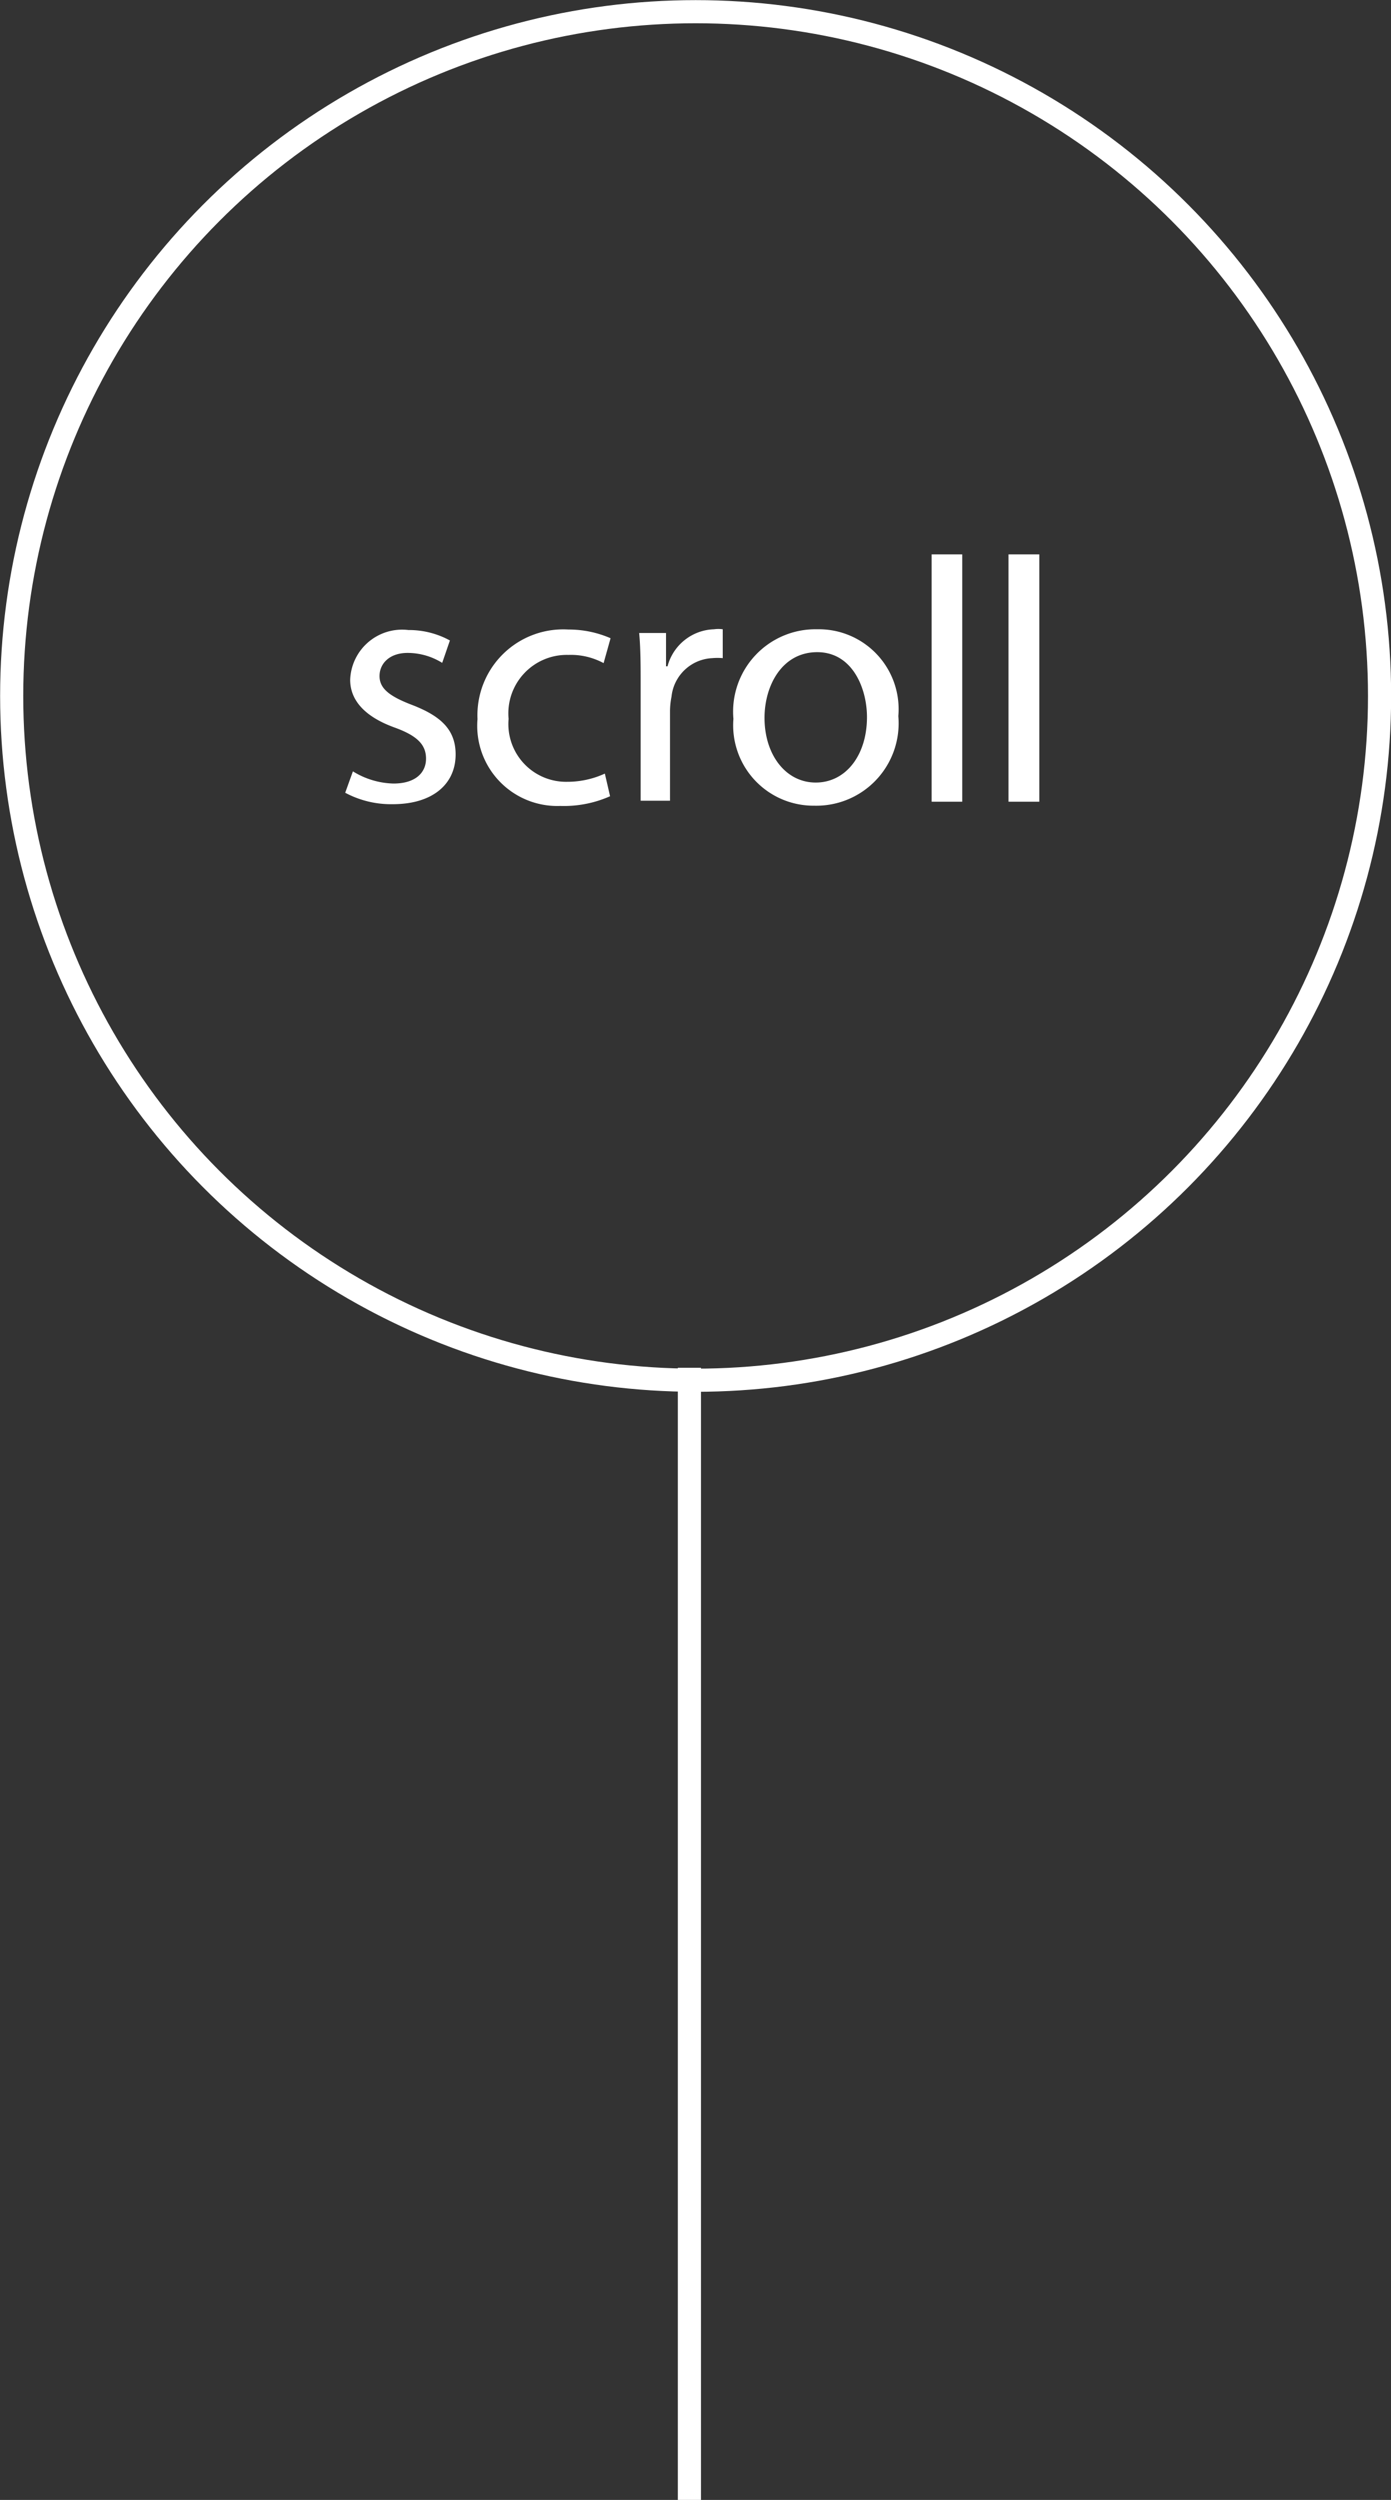 <svg xmlns="http://www.w3.org/2000/svg" viewBox="0 0 55.93 100.47"><rect x="0" y="0" width="55.93" height="100.47" fill="#333333" stroke="none"/><defs><style>.cls-1{fill:#fff;}.cls-2{fill:none;stroke:#fff;stroke-miterlimit:10;stroke-width:0.93px;}</style></defs><g id="レイヤー_2" data-name="レイヤー 2"><g id="レイヤー_1-2" data-name="レイヤー 1"><path class="cls-1" d="M14.19,31a3.24,3.24,0,0,0,1.63.49c.89,0,1.31-.44,1.31-1s-.35-.92-1.26-1.25c-1.22-.44-1.79-1.11-1.79-1.92a2.09,2.09,0,0,1,2.34-2,3.44,3.44,0,0,1,1.67.42l-.31.9a2.64,2.64,0,0,0-1.39-.4c-.73,0-1.13.43-1.13.93s.4.81,1.28,1.15c1.18.45,1.78,1,1.78,2,0,1.19-.92,2-2.53,2a3.91,3.91,0,0,1-1.91-.46Z"/><path class="cls-1" d="M24.53,32a4.57,4.57,0,0,1-2,.39A3.22,3.22,0,0,1,19.2,28.9a3.45,3.45,0,0,1,3.65-3.6,4.22,4.22,0,0,1,1.7.35l-.28,1a2.78,2.78,0,0,0-1.42-.33,2.35,2.35,0,0,0-2.4,2.57,2.32,2.32,0,0,0,2.35,2.53,3.61,3.61,0,0,0,1.52-.33Z"/><path class="cls-1" d="M25.76,27.56c0-.8,0-1.49-.06-2.12h1.08l0,1.34h.06a2,2,0,0,1,1.87-1.49,1.25,1.25,0,0,1,.35,0v1.16a2.39,2.39,0,0,0-.42,0A1.73,1.73,0,0,0,27,28a3.12,3.12,0,0,0-.06.57v3.61H25.76Z"/><path class="cls-1" d="M36.12,28.78a3.31,3.31,0,0,1-3.38,3.6,3.23,3.23,0,0,1-3.25-3.49,3.31,3.31,0,0,1,3.37-3.6A3.21,3.21,0,0,1,36.12,28.78Zm-5.38.07c0,1.48.85,2.6,2.06,2.6s2.06-1.1,2.06-2.63c0-1.15-.58-2.61-2-2.61S30.74,27.56,30.74,28.85Z"/><path class="cls-1" d="M37.46,22.28h1.23v9.94H37.46Z"/><path class="cls-1" d="M40.55,22.28h1.24v9.94H40.55Z"/><circle class="cls-2" cx="27.97" cy="27.97" r="27.5"/><line class="cls-2" x1="27.72" y1="54.97" x2="27.72" y2="100.47"/></g></g></svg>